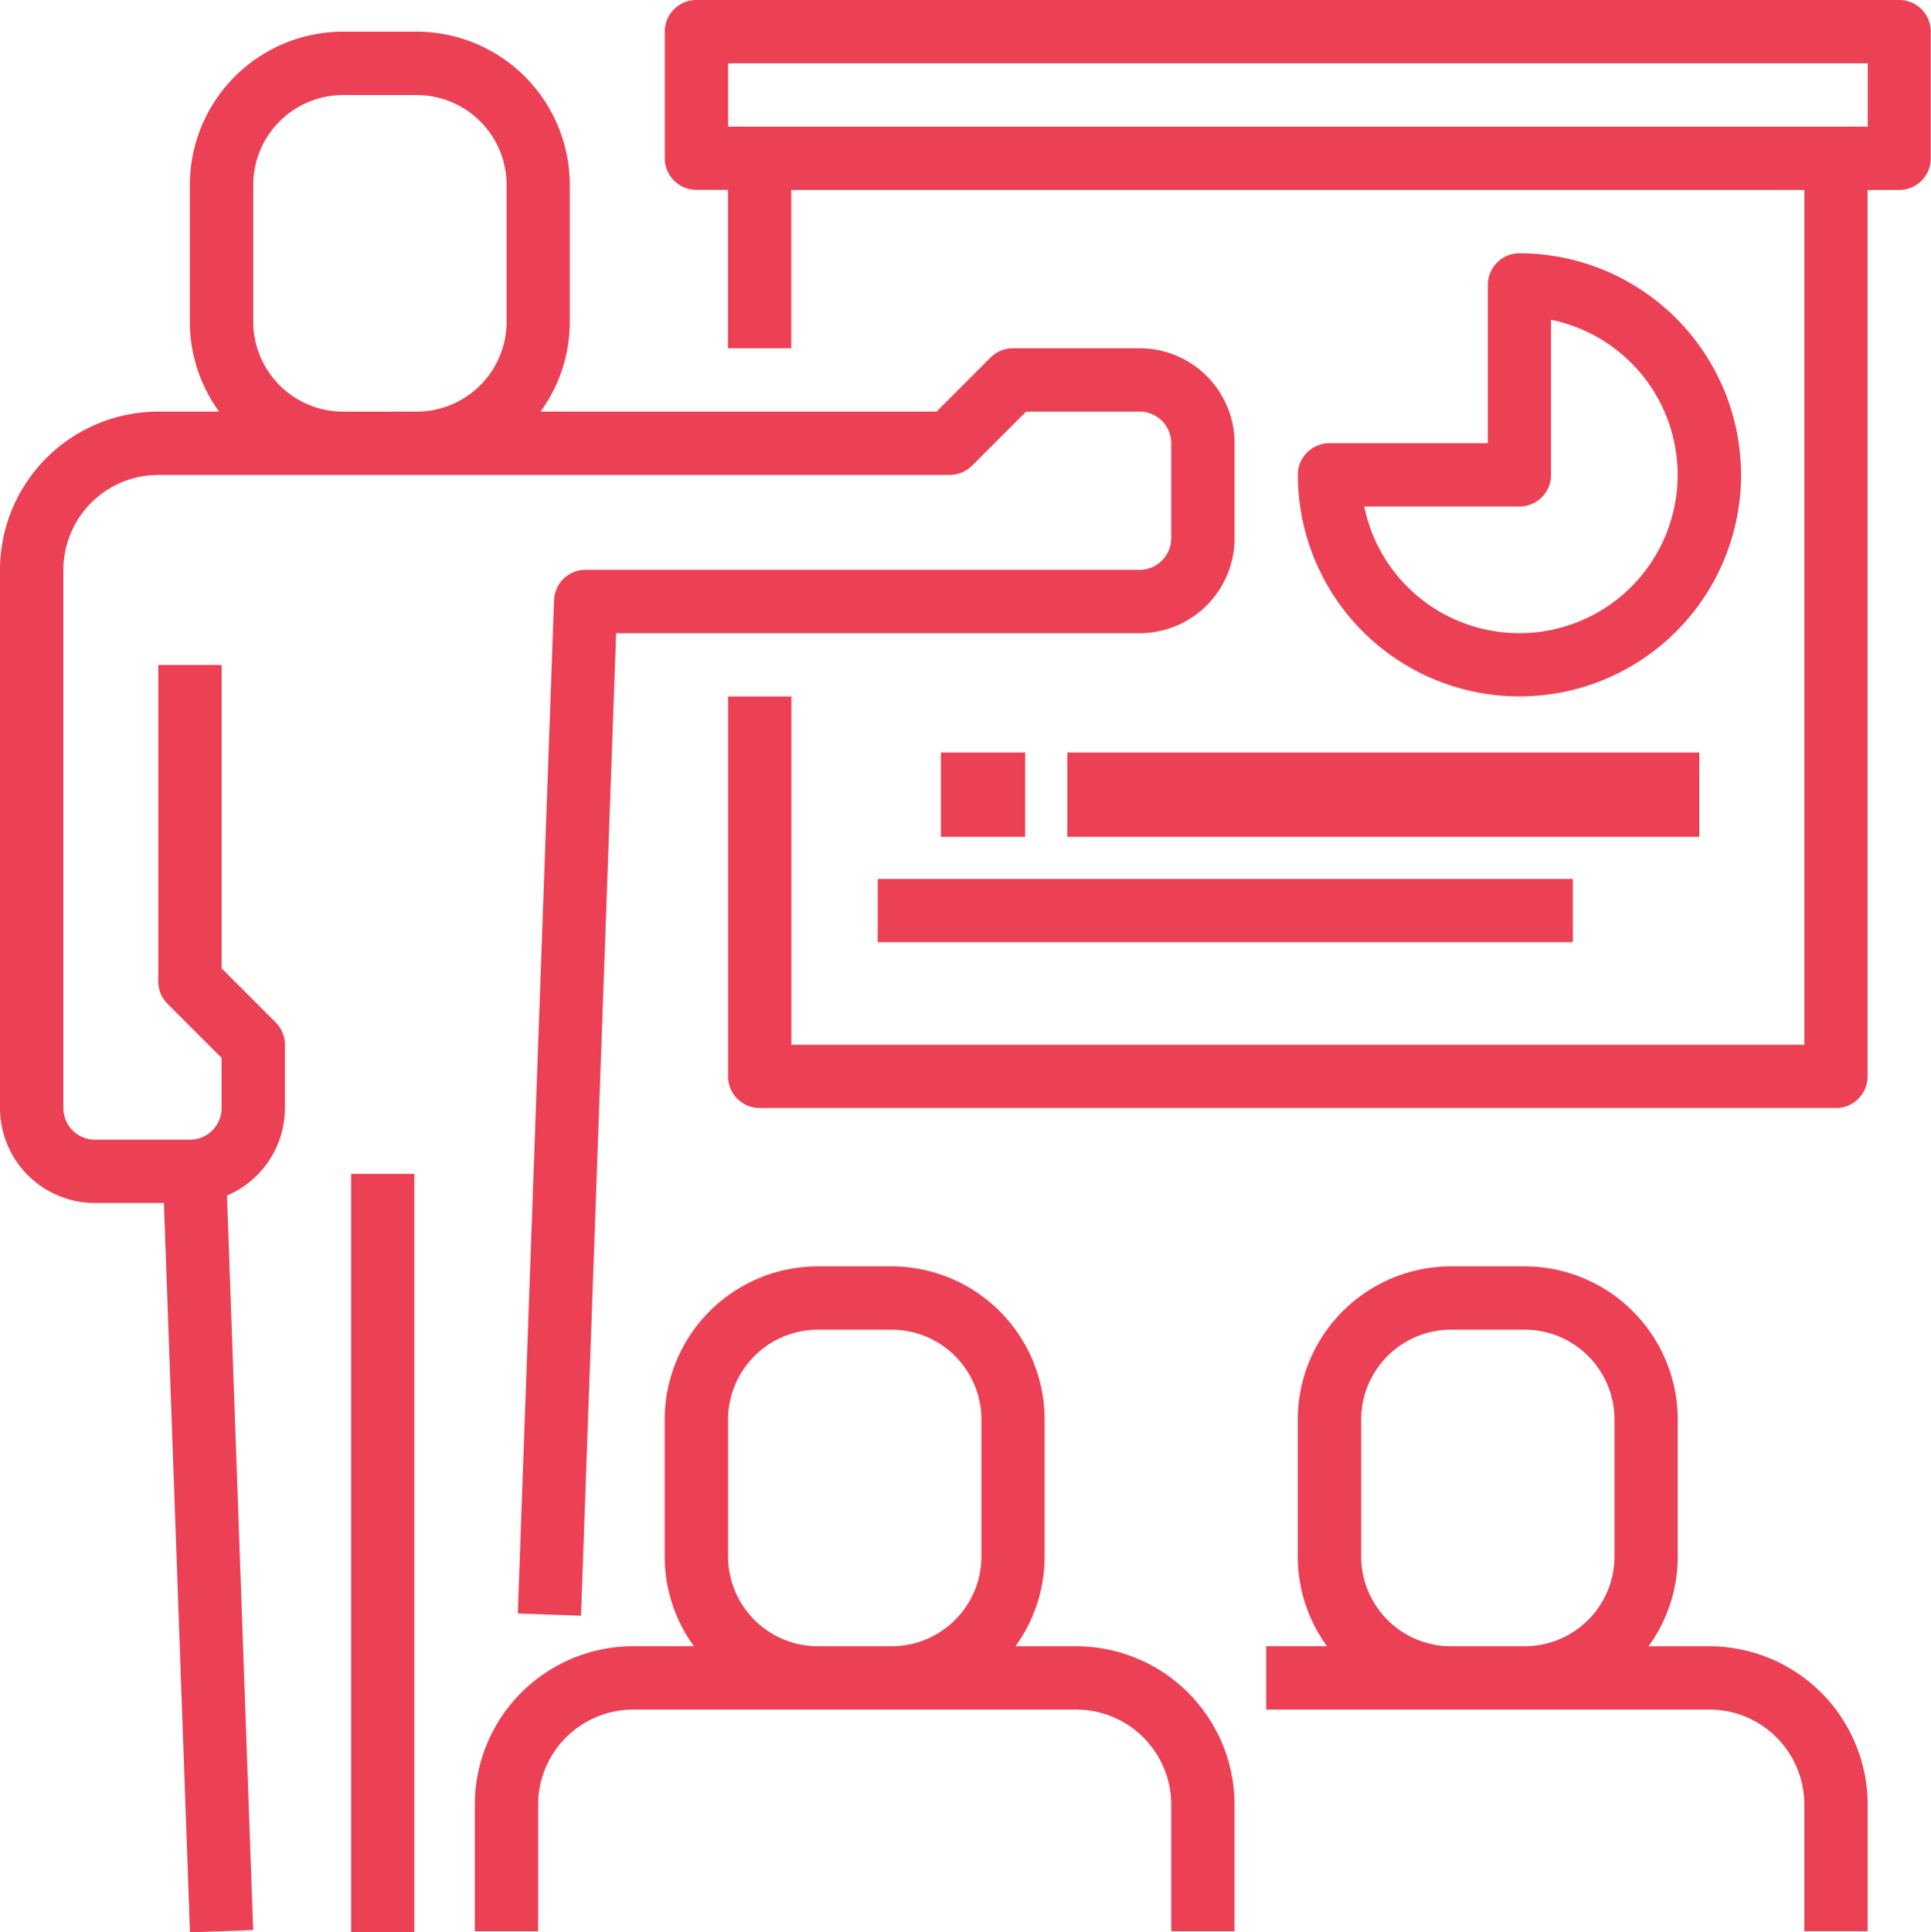 <?xml version="1.0" encoding="UTF-8"?> <svg xmlns="http://www.w3.org/2000/svg" width="91.667" height="91.721" viewBox="0 0 91.667 91.721"><g id="CONFERENCES_IN_COLOMBIA" data-name="CONFERENCES IN COLOMBIA" transform="translate(-24 -8)"><path id="Trazado_40" data-name="Trazado 40" d="M70.145,36.6l2.565-2.565H78.1a1.5,1.5,0,0,1,1.5,1.5v4.508a1.5,1.5,0,0,1-1.5,1.5H51.8A1.5,1.5,0,0,0,50.3,43L48.581,91.083l3,.107,1.667-46.638H78.1a4.513,4.513,0,0,0,4.508-4.508V35.536A4.513,4.513,0,0,0,78.1,31.027H72.087a1.5,1.5,0,0,0-1.063.44L68.46,34.033h-18.8a7.227,7.227,0,0,0,1.387-4.263v-6.5A7.277,7.277,0,0,0,43.781,16h-3.5a7.277,7.277,0,0,0-7.268,7.269v6.5A7.227,7.227,0,0,0,34.4,34.033h-2.89A7.522,7.522,0,0,0,24,41.546V67.093A4.513,4.513,0,0,0,28.508,71.6h3.273l1.237,34.617,3-.107L34.775,71.244a4.515,4.515,0,0,0,2.749-4.151V64.087a1.5,1.5,0,0,0-.44-1.063l-2.565-2.565v-14.4H31.514V61.082a1.5,1.5,0,0,0,.44,1.063l2.565,2.565v2.383a1.5,1.5,0,0,1-1.5,1.5H28.508a1.5,1.5,0,0,1-1.5-1.5V41.546a4.513,4.513,0,0,1,4.508-4.508H69.082a1.5,1.5,0,0,0,1.063-.44Zm-29.86-2.565a4.268,4.268,0,0,1-4.263-4.263v-6.5a4.268,4.268,0,0,1,4.263-4.264h3.5a4.268,4.268,0,0,1,4.263,4.264v6.5a4.268,4.268,0,0,1-4.263,4.262Z" transform="translate(0 -6.497)" fill="#ec4054"></path><rect id="Rectángulo_16" data-name="Rectángulo 16" width="3" height="36" transform="translate(40.667 63.72)" fill="#ec4054"></rect><path id="Trazado_41" data-name="Trazado 41" d="M172.552,346.033h-2.89a7.227,7.227,0,0,0,1.387-4.263v-6.5A7.277,7.277,0,0,0,163.781,328h-3.5a7.277,7.277,0,0,0-7.268,7.269v6.5a7.227,7.227,0,0,0,1.387,4.262h-2.89A7.522,7.522,0,0,0,144,353.546v6.011h3.005v-6.011a4.513,4.513,0,0,1,4.508-4.508h21.038a4.513,4.513,0,0,1,4.508,4.508v6.011h3.005v-6.011A7.522,7.522,0,0,0,172.552,346.033Zm-12.267,0a4.268,4.268,0,0,1-4.263-4.263v-6.5a4.268,4.268,0,0,1,4.263-4.264h3.5a4.268,4.268,0,0,1,4.263,4.264v6.5a4.268,4.268,0,0,1-4.263,4.262Z" transform="translate(-97.459 -259.891)" fill="#ec4054"></path><path id="Trazado_42" data-name="Trazado 42" d="M365.038,346.033h-2.89a7.227,7.227,0,0,0,1.387-4.263v-6.5A7.277,7.277,0,0,0,356.267,328h-3.5a7.277,7.277,0,0,0-7.268,7.269v6.5a7.227,7.227,0,0,0,1.387,4.262H344v3.005h21.038a4.513,4.513,0,0,1,4.508,4.508v6.011h3.005v-6.011A7.522,7.522,0,0,0,365.038,346.033Zm-12.267,0a4.268,4.268,0,0,1-4.263-4.263v-6.5a4.268,4.268,0,0,1,4.263-4.264h3.5a4.268,4.268,0,0,1,4.263,4.264v6.5a4.268,4.268,0,0,1-4.263,4.262Z" transform="translate(-259.891 -259.891)" fill="#ec4054"></path><path id="Trazado_43" data-name="Trazado 43" d="M250.607,8H193.5A1.5,1.5,0,0,0,192,9.5v6.011a1.5,1.5,0,0,0,1.5,1.5h1.5V24.53h3.005V17.016H246.1V57.59H198.011V41.06h-3.005V59.093a1.5,1.5,0,0,0,1.5,1.5H247.6a1.5,1.5,0,0,0,1.5-1.5V17.016h1.5a1.5,1.5,0,0,0,1.5-1.5V9.5A1.5,1.5,0,0,0,250.607,8Zm-1.5,6.011h-54.1V11.005h54.1Z" transform="translate(-136.443)" fill="#ec4054"></path><path id="Trazado_44" data-name="Trazado 44" d="M373.038,82.519A10.531,10.531,0,0,0,362.519,72a1.5,1.5,0,0,0-1.5,1.5v7.514H353.5a1.5,1.5,0,0,0-1.5,1.5,10.519,10.519,0,1,0,21.038,0Zm-17.883,1.5h7.363a1.5,1.5,0,0,0,1.5-1.5V75.156a7.514,7.514,0,1,1-8.866,8.866Z" transform="translate(-266.388 -51.978)" fill="#ec4054"></path><rect id="Rectángulo_17" data-name="Rectángulo 17" width="4" height="4" transform="translate(68.667 43.72)" fill="#ec4054"></rect><rect id="Rectángulo_18" data-name="Rectángulo 18" width="30" height="4" transform="translate(74.667 43.72)" fill="#ec4054"></rect><rect id="Rectángulo_19" data-name="Rectángulo 19" width="33" height="3" transform="translate(65.667 49.72)" fill="#ec4054"></rect></g></svg> 